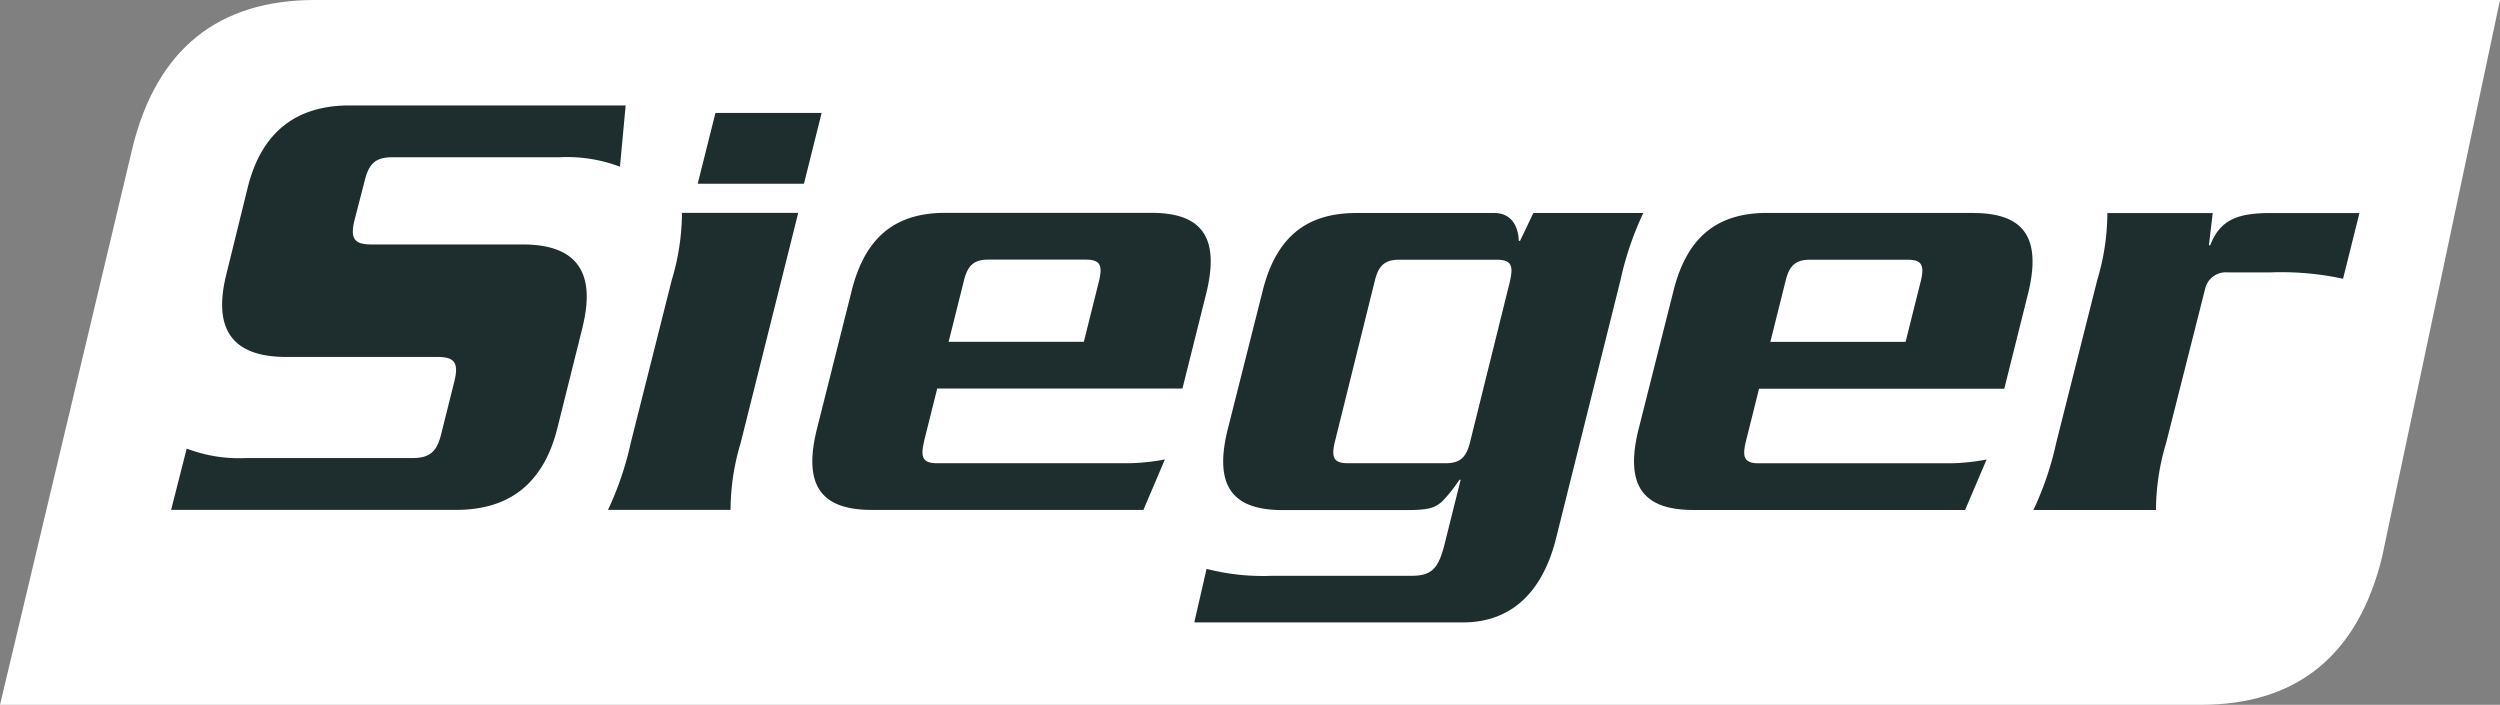 <svg xmlns="http://www.w3.org/2000/svg" width="183.025" height="51.6" viewBox="0 0 183.025 51.6">
  <rect x="0" y="0" width="183.025" height="51.6" fill="#808080" stroke="none"/>
  <g id="Group_1" data-name="Group 1" transform="translate(0)">
    <path id="Path_31" data-name="Path 31" d="M1031.127,29.385c-7.088,0-11.577,3.618-13.343,10.761l-9.713,40.839h161.113c7.037,0,11.5-3.618,13.269-10.779l8.643-40.82Z" transform="translate(-1008.071 -29.385)" fill="#fff"/>
    <path id="Path_32" data-name="Path 32" d="M1046.861,50.913l-1.847,7.4c-1.017,4.118-3.562,6.014-7.4,6.014H1016.73l1.139-4.486a10.786,10.786,0,0,0,4.333.694h12.17c1.25,0,1.805-.417,2.128-1.758l.972-3.886c.323-1.343,0-1.759-1.251-1.759h-11.059c-3.84,0-5.41-1.9-4.4-6.014l1.573-6.385c1.019-4.118,3.61-6.014,7.45-6.014h20.22l-.417,4.486a10.952,10.952,0,0,0-4.4-.694h-12.216c-1.248,0-1.758.417-2.082,1.758l-.74,2.869c-.325,1.343,0,1.758,1.248,1.758h11.059c3.841,0,5.41,1.9,4.4,6.014m11.568,8.515a17.158,17.158,0,0,0-.74,4.9h-8.973a22.837,22.837,0,0,0,1.665-4.9l3.007-11.939a17.107,17.107,0,0,0,.742-4.9h8.513Zm-3.146-18.972,1.3-5.183h7.773l-1.294,5.183Zm28.271,11.568h-9.9l1.111-4.441c.278-1.157.74-1.573,1.8-1.573h7.125c1.064,0,1.25.416.971,1.573Zm-11.707,7.311.972-3.887h17.953l1.759-7.033c.971-4.026-.324-5.83-4.026-5.83h-15.086c-3.7,0-5.922,1.8-6.894,5.83L1063.984,58.5c-.972,4.026.322,5.83,4.026,5.83h19.9l1.573-3.695a15.479,15.479,0,0,1-2.639.278h-14.02c-1.065,0-1.251-.417-.973-1.573m42.895-11.753-2.915,11.753c-.279,1.156-.74,1.573-1.8,1.573H1102.9c-1.065,0-1.25-.417-.973-1.573l2.916-11.753c.277-1.156.74-1.573,1.8-1.573h7.125c1.065,0,1.25.417.972,1.573m8.1-.092a22.761,22.761,0,0,1,1.667-4.9h-8.049l-.973,2.037h-.092c-.046-1.157-.6-2.037-1.8-2.037H1103.5c-3.695,0-5.922,1.8-6.893,5.831l-2.545,10.086c-.972,4.027.325,5.831,4.026,5.831h9.069c1.716,0,2.082-.185,2.592-.6a10.408,10.408,0,0,0,1.294-1.619h.092l-1.2,4.811c-.463,1.805-1.019,2.221-2.453,2.221H1097.3a16.561,16.561,0,0,1-4.766-.509l-.9,3.919h19.686c3.24,0,5.739-1.9,6.8-6.156Zm21.979.092-1.111,4.441h-9.9l1.11-4.441c.278-1.157.74-1.573,1.805-1.573h7.125c1.065,0,1.251.416.973,1.573m3.841-5H1133.58c-3.7,0-5.923,1.8-6.895,5.83l-2.545,10.088c-.973,4.026.324,5.83,4.026,5.83h19.9l1.574-3.695a15.491,15.491,0,0,1-2.639.278h-14.02c-1.064,0-1.248-.417-.971-1.573l.971-3.887h17.953l1.759-7.033c.971-4.026-.325-5.83-4.026-5.83m27.069,4.812a21.4,21.4,0,0,0-5.368-.463h-3.053a1.552,1.552,0,0,0-1.666,1.157l-2.867,11.336a17.09,17.09,0,0,0-.742,4.9h-8.973a22.79,22.79,0,0,0,1.665-4.9l3.009-11.939a17.107,17.107,0,0,0,.74-4.9h7.714l-.279,2.359h.092c.694-1.758,1.847-2.359,4.354-2.359h6.572Z" transform="translate(-1004.201 -27)" fill="#1e2e2e"/>
  </g>
</svg>
